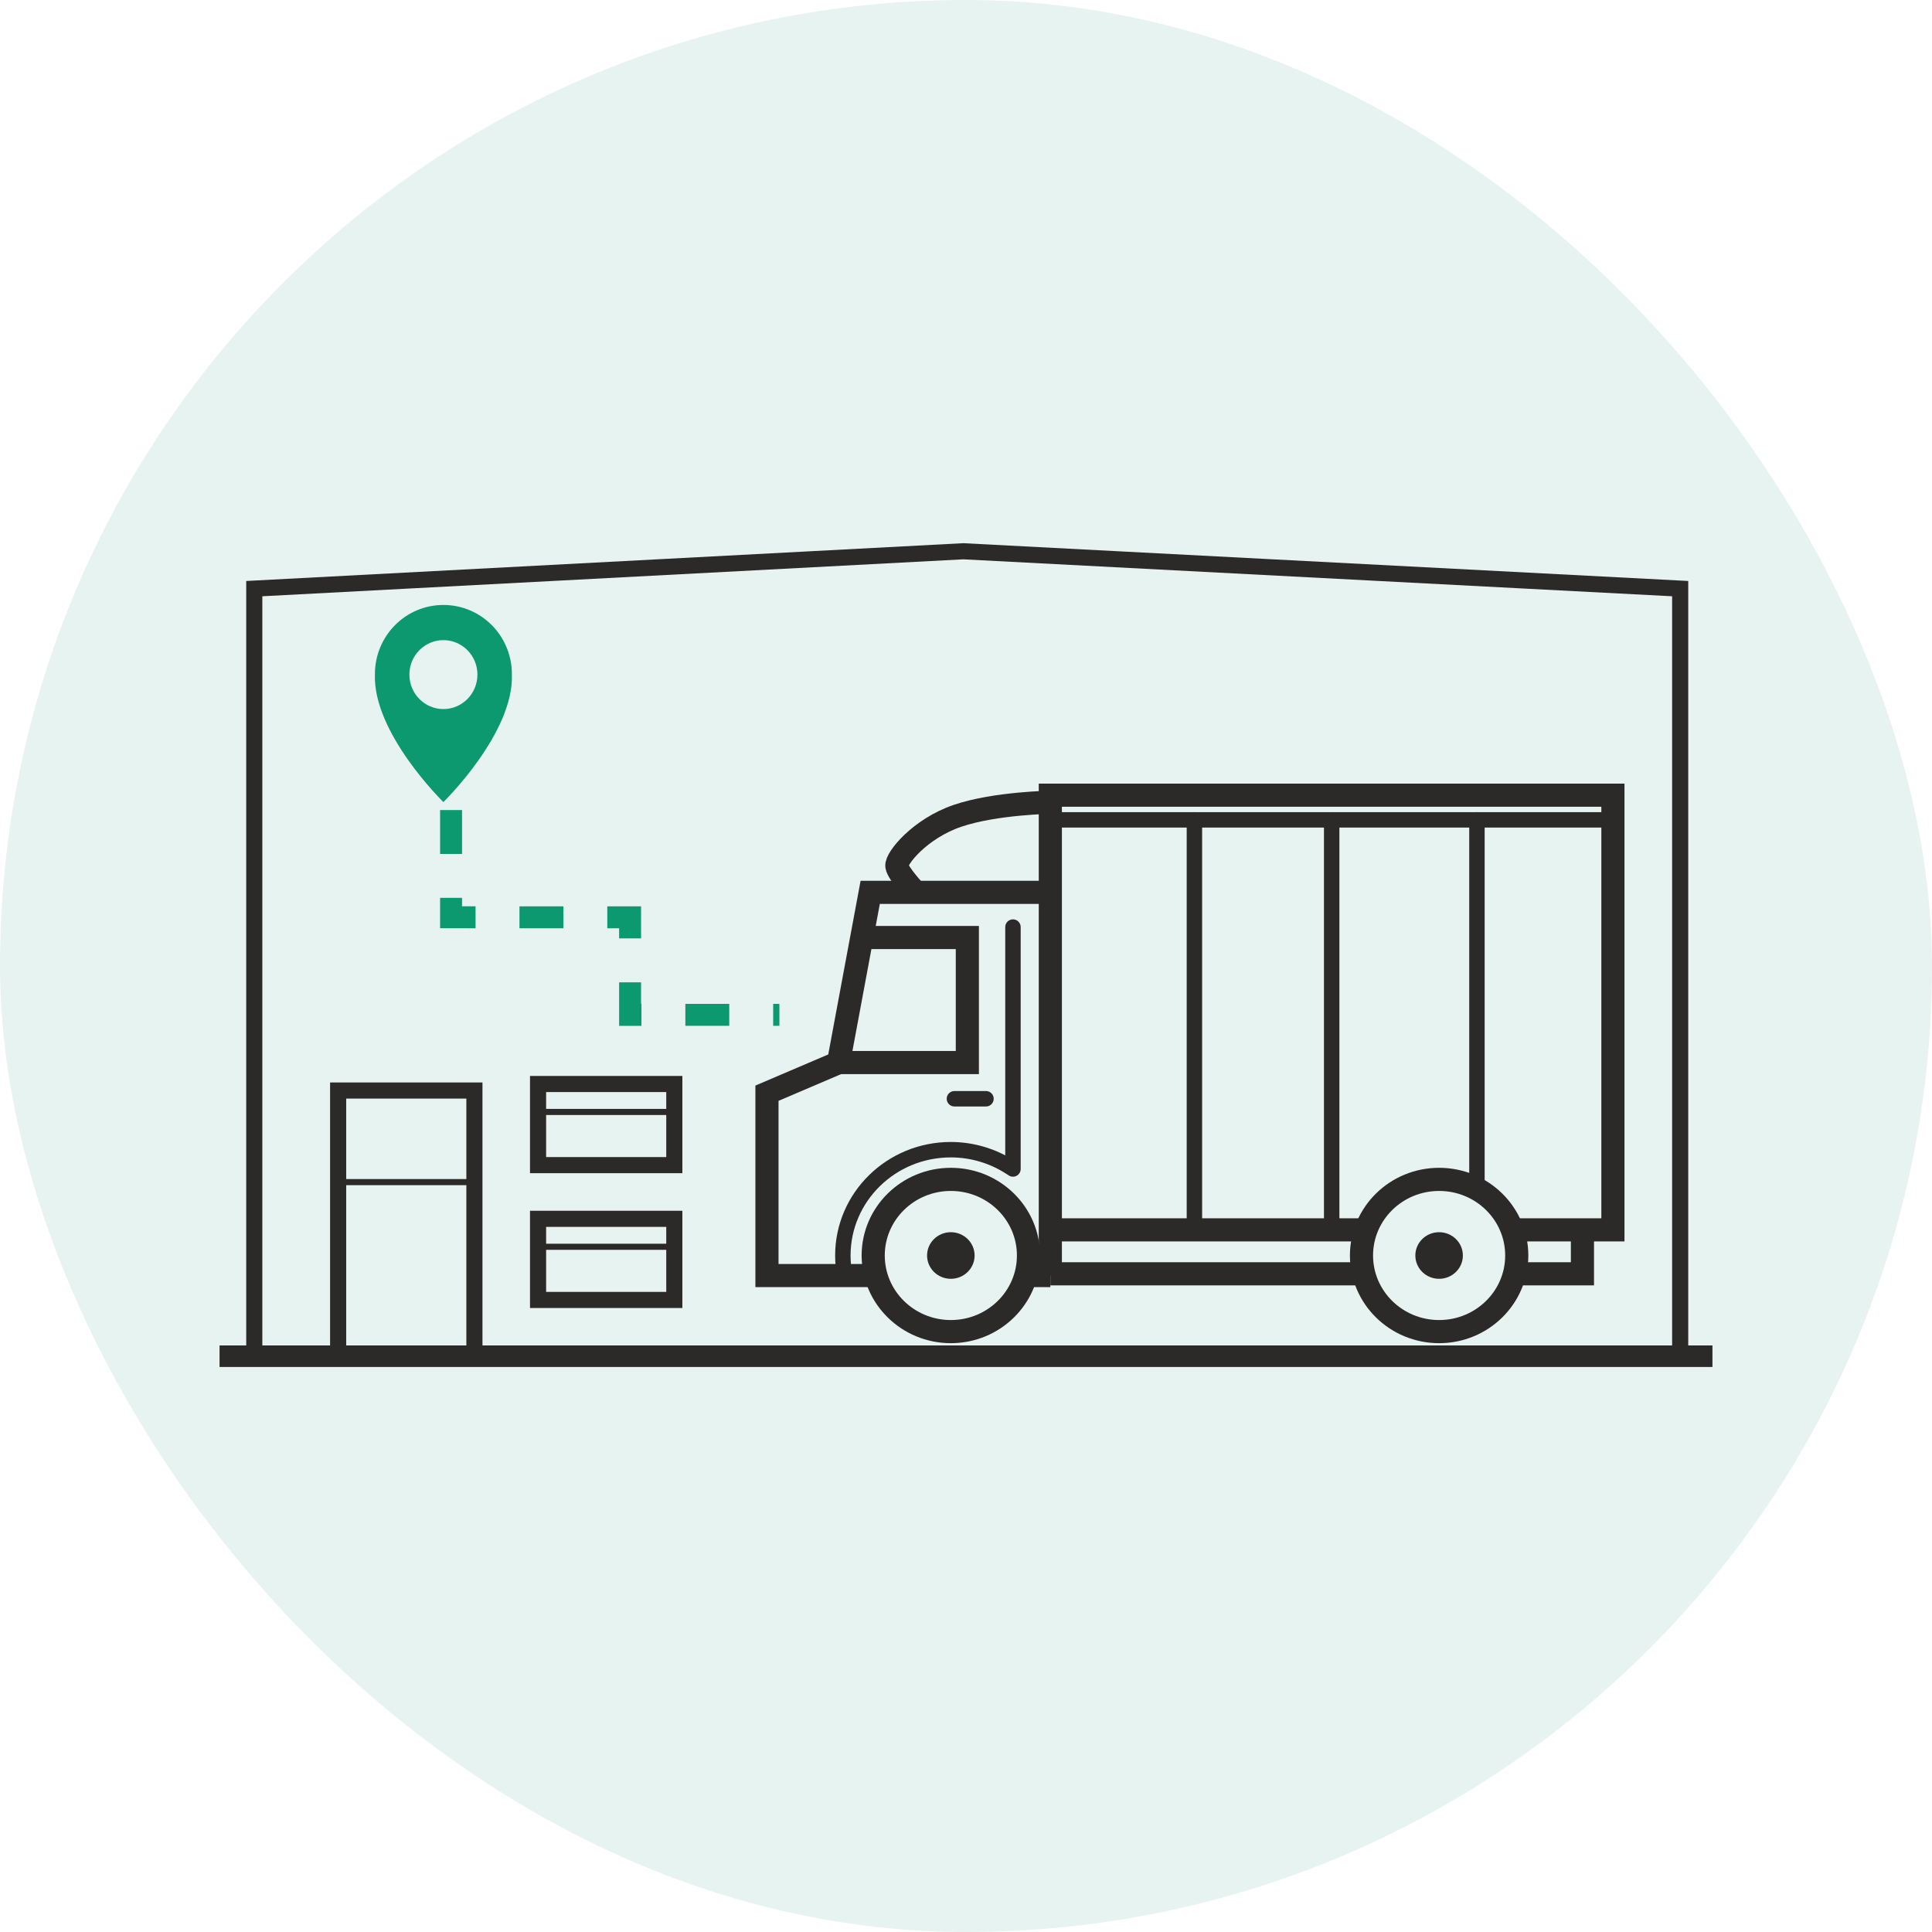 <svg width="88" height="88" viewBox="0 0 88 88" fill="none" xmlns="http://www.w3.org/2000/svg">
<rect width="88" height="88" rx="44" fill="#E7F3F1"/>
<g clip-path="url(#clip0_1829_115081)">
<path d="M10 61.773H78.115" stroke="#2B2A29" stroke-width="0.98" stroke-miterlimit="22.926"/>
<path d="M11.582 61.776V26.811L43.877 25.109L76.53 26.811V61.451" stroke="#2B2A29" stroke-width="0.734" stroke-miterlimit="22.926"/>
<path fill-rule="evenodd" clip-rule="evenodd" d="M20.196 36.533C20.196 36.533 16.973 33.393 17.077 30.706C17.077 28.966 18.469 27.555 20.196 27.555C21.924 27.555 23.316 28.965 23.316 30.706C23.42 33.393 20.196 36.533 20.196 36.533ZM20.196 29.157C21.052 29.157 21.746 29.86 21.746 30.727C21.746 31.594 21.052 32.297 20.196 32.297C19.341 32.297 18.647 31.594 18.647 30.727C18.647 29.86 19.341 29.157 20.196 29.157Z" fill="#0D9970"/>
<path d="M21.609 49.672H15.402V61.776H21.609V49.672Z" stroke="#2B2A29" stroke-width="0.734" stroke-miterlimit="22.926"/>
<path d="M15.459 53.844H21.609" stroke="#2B2A29" stroke-width="0.278" stroke-miterlimit="22.926"/>
<path d="M30.714 49.375H24.508V53.07H30.714V49.375Z" stroke="#2B2A29" stroke-width="0.734" stroke-miterlimit="22.926"/>
<path d="M24.564 50.648H30.714" stroke="#2B2A29" stroke-width="0.278" stroke-miterlimit="22.926"/>
<path d="M30.714 55.516H24.508V59.211H30.714V55.516Z" stroke="#2B2A29" stroke-width="0.734" stroke-miterlimit="22.926"/>
<path d="M24.564 56.789H30.714" stroke="#2B2A29" stroke-width="0.278" stroke-miterlimit="22.926"/>
<path d="M72.078 56.023V58.02H68.985M62.117 58.02H47.842" stroke="#2B2A29" stroke-width="1.054" stroke-miterlimit="22.926"/>
<path d="M47.841 40.645H39.637L38.192 48.403L34.934 49.794V58.1H39.892M46.715 58.1H47.841M47.841 58.1V56.018H62.22M47.841 58.1V36.219H73.466V56.018H68.88" stroke="#2B2A29" stroke-width="1.054" stroke-miterlimit="22.926"/>
<path d="M43.31 60.653C45.263 60.653 46.846 59.1 46.846 57.186C46.846 55.271 45.263 53.719 43.31 53.719C41.357 53.719 39.773 55.271 39.773 57.186C39.773 59.1 41.357 60.653 43.31 60.653Z" stroke="#2B2A29" stroke-width="1.054" stroke-miterlimit="22.926"/>
<path d="M43.309 58.248C43.907 58.248 44.392 57.773 44.392 57.186C44.392 56.6 43.907 56.125 43.309 56.125C42.711 56.125 42.227 56.6 42.227 57.186C42.227 57.773 42.711 58.248 43.309 58.248Z" fill="#2B2A29"/>
<path d="M47.931 36.539C47.931 36.539 45.345 36.571 43.62 37.157C41.896 37.742 40.801 39.107 40.851 39.449C40.901 39.79 41.713 40.651 41.713 40.651" stroke="#2B2A29" stroke-width="1.054" stroke-miterlimit="22.926"/>
<path d="M38.258 48.398H44.061V42.703H39.421" stroke="#2B2A29" stroke-width="1.054" stroke-miterlimit="22.926"/>
<path d="M46.139 42.227V53.246" stroke="#2B2A29" stroke-width="0.703" stroke-miterlimit="22.926" stroke-linecap="round"/>
<path d="M44.91 50.047H43.473" stroke="#2B2A29" stroke-width="0.703" stroke-miterlimit="22.926" stroke-linecap="round"/>
<path d="M46.024 53.171C45.218 52.647 44.272 52.367 43.306 52.367C40.592 52.367 38.391 54.524 38.391 57.186C38.391 57.485 38.419 57.784 38.476 58.078" stroke="#2B2A29" stroke-width="0.703" stroke-miterlimit="22.926" stroke-linecap="round"/>
<path d="M73.467 37.344H47.842" stroke="#2B2A29" stroke-width="0.703" stroke-miterlimit="22.926" stroke-linecap="round"/>
<path d="M60.656 37.344V56.017" stroke="#2B2A29" stroke-width="0.703" stroke-miterlimit="22.926" stroke-linecap="round"/>
<path d="M67.273 37.344V54.158" stroke="#2B2A29" stroke-width="0.703" stroke-miterlimit="22.926" stroke-linecap="round"/>
<path d="M54.404 37.344V56.017" stroke="#2B2A29" stroke-width="0.703" stroke-miterlimit="22.926" stroke-linecap="round"/>
<path d="M65.55 60.653C67.503 60.653 69.086 59.1 69.086 57.186C69.086 55.271 67.503 53.719 65.55 53.719C63.597 53.719 62.014 55.271 62.014 57.186C62.014 59.1 63.597 60.653 65.55 60.653Z" stroke="#2B2A29" stroke-width="1.054" stroke-miterlimit="22.926"/>
<path d="M65.549 58.248C66.147 58.248 66.632 57.773 66.632 57.186C66.632 56.6 66.147 56.125 65.549 56.125C64.951 56.125 64.467 56.6 64.467 57.186C64.467 57.773 64.951 58.248 65.549 58.248Z" fill="#2B2A29"/>
<path d="M20.545 36.896L20.546 41.781L28.7 41.782L28.7 46.226L35.5 46.225" stroke="#0D9970" stroke-dasharray="2 2"/>
</g>
<defs>
<clipPath id="clip0_1829_115081">
<rect width="68" height="40" fill="white" transform="translate(10 24)"/>
</clipPath>
</defs>
</svg>
